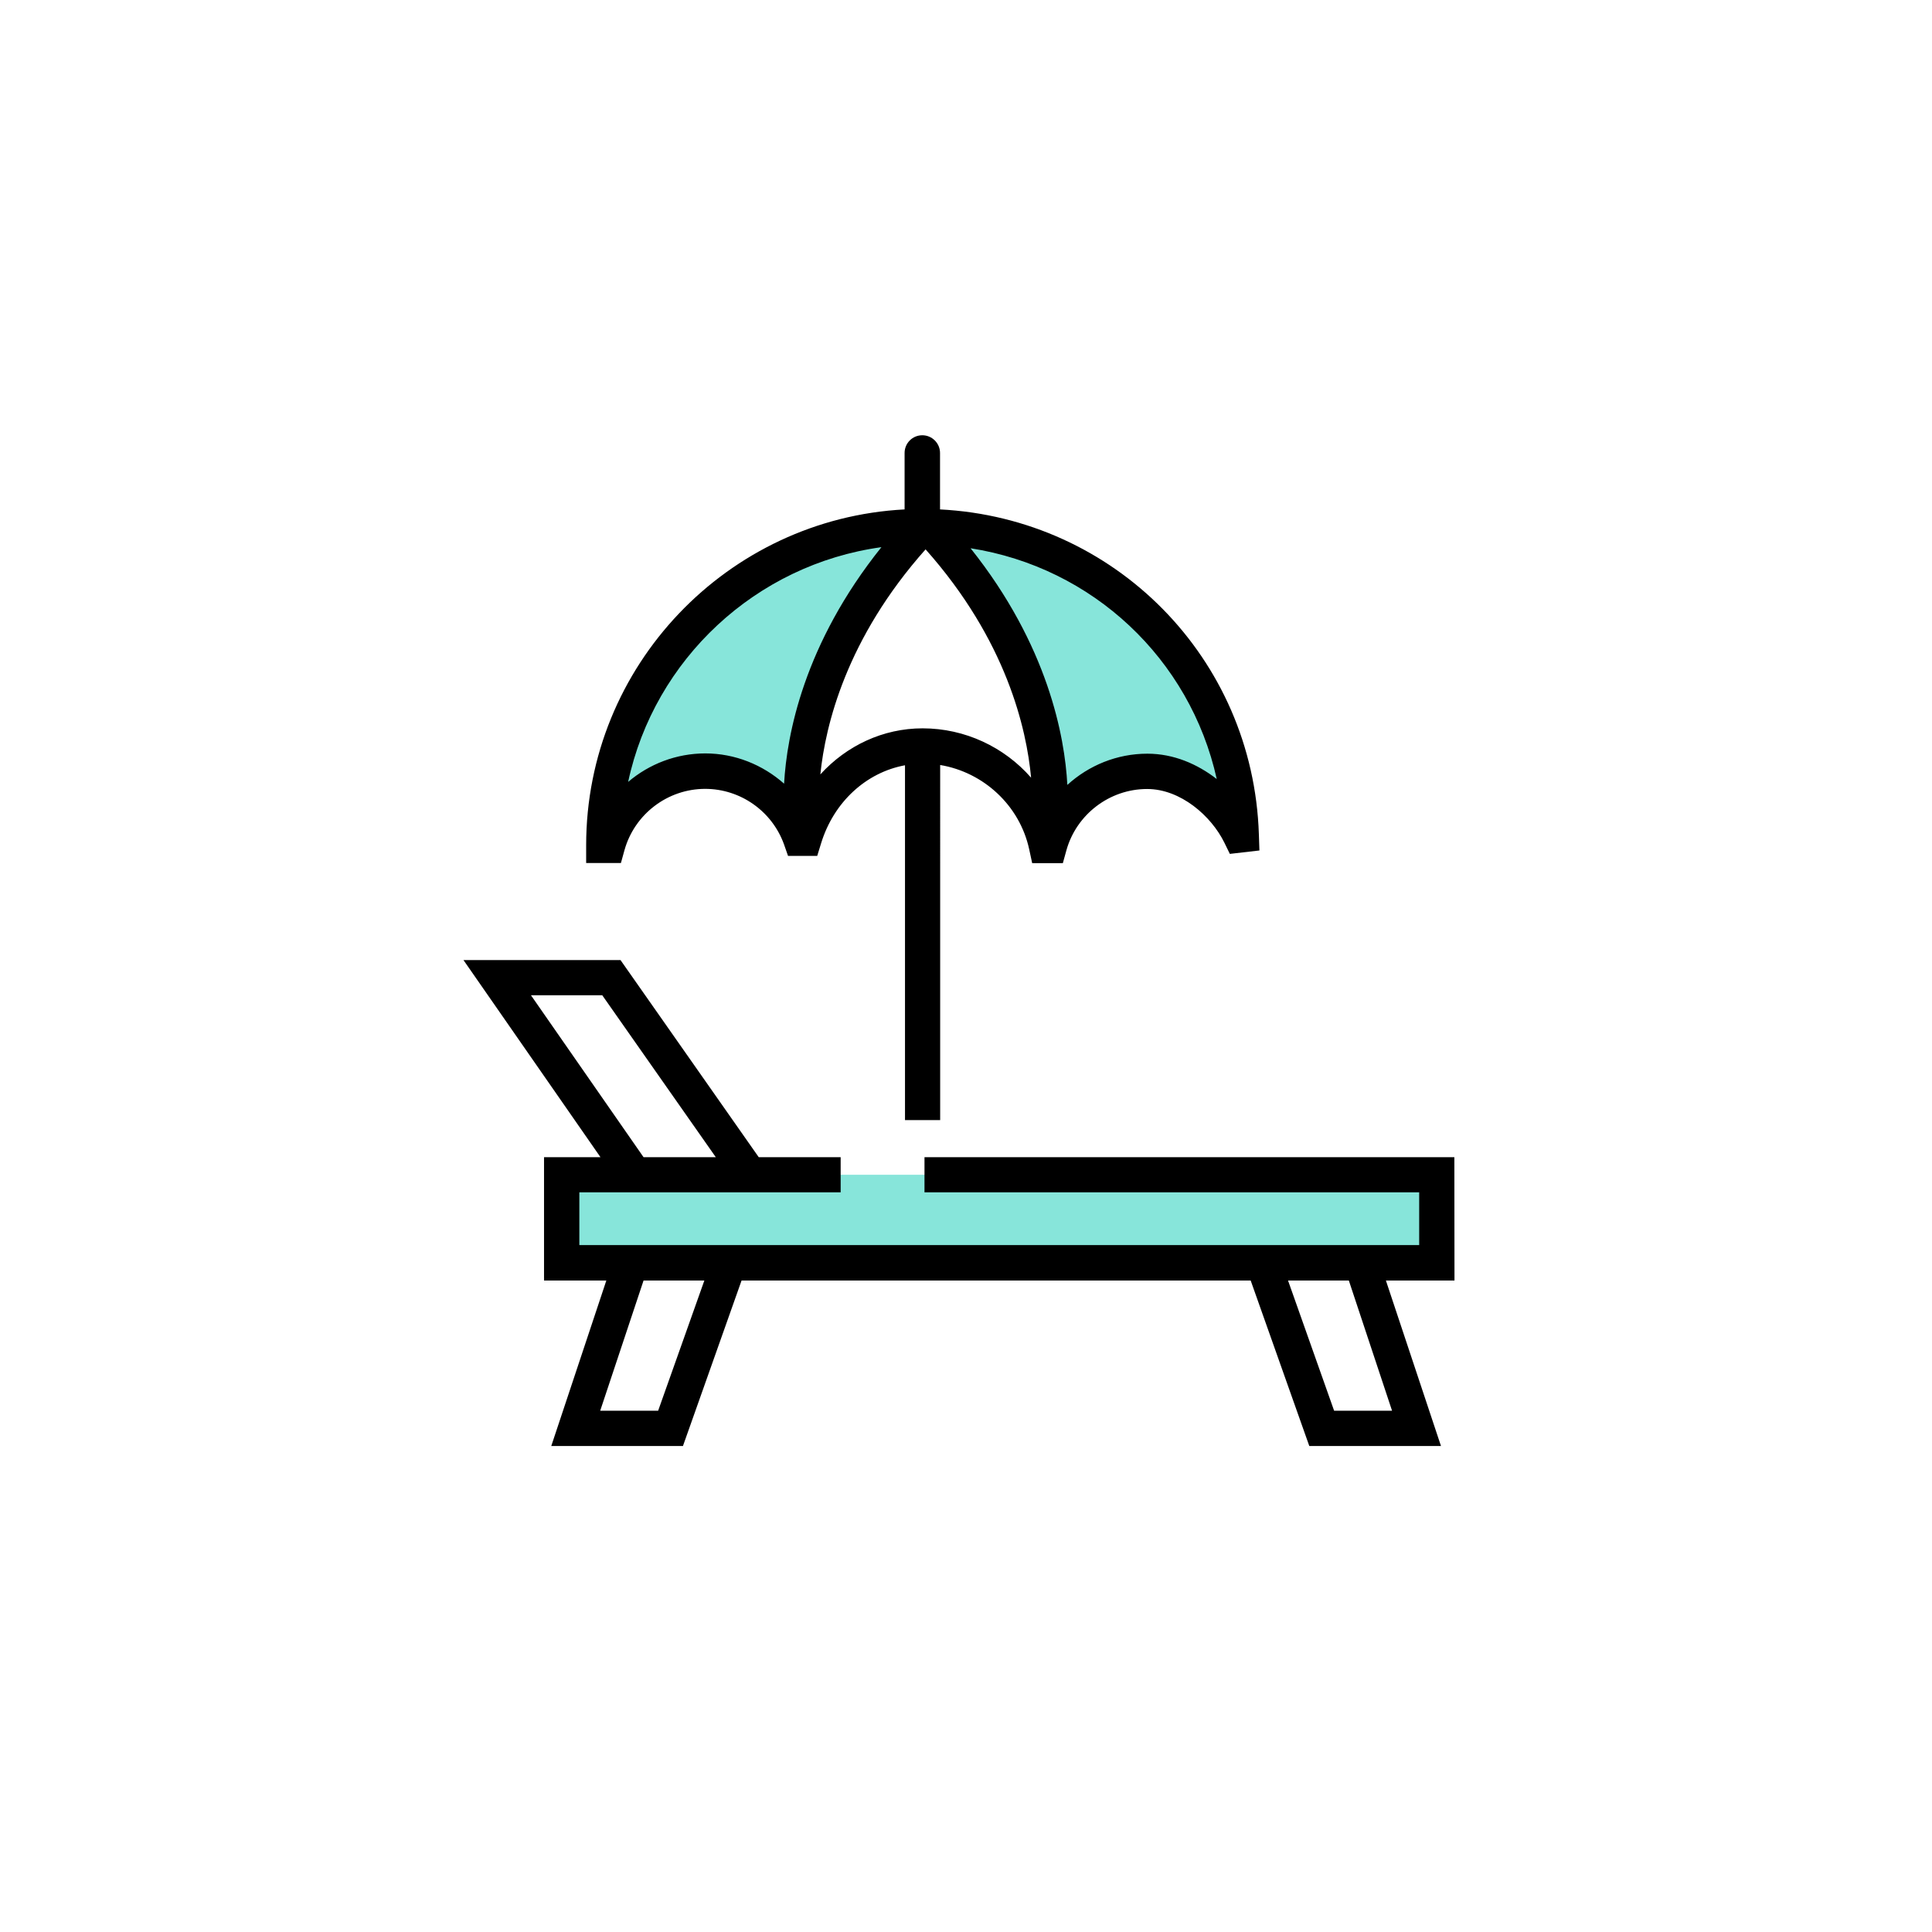 <?xml version="1.0" encoding="utf-8"?>
<!-- Generator: Adobe Illustrator 24.0.1, SVG Export Plug-In . SVG Version: 6.00 Build 0)  -->
<svg version="1.1" id="Capa_1" xmlns="http://www.w3.org/2000/svg" xmlns:xlink="http://www.w3.org/1999/xlink" x="0px" y="0px"
	 viewBox="0 0 141.73 141.73" style="enable-background:new 0 0 141.73 141.73;" xml:space="preserve">
<style type="text/css">
	.st0{fill:#87E5DA;}
</style>
<g id="_x31_5">
</g>
<g id="_x31_4">
</g>
<g id="_x31_3">
</g>
<g id="_x31_2">
</g>
<g id="_x31_1">
</g>
<g id="_x31_0">
</g>
<g id="_x39_">
</g>
<g id="_x38_">
</g>
<g id="_x37_">
</g>
<g id="_x36_">
</g>
<g id="_x35_">
</g>
<g id="_x34_">
</g>
<g id="_x33_">
</g>
<g id="_x32_">
	<path class="st0" d="M105.4,92.64H41.2v-6.46h64.2V92.64z M67.68,38.63C54.76,39.01,44.29,49.1,44.29,62.02h0.28
		c0.87-3.14,3.75-5.45,7.17-5.45c3.22,0,5.96,2.05,7,4.9h0.27C59,61.49,56.05,48.37,67.68,38.63z M77.17,61.49h0.27
		c1.03-2.86,3.78-4.9,7-4.9c3.41,0,6.3,2.3,7.17,5.45h0.28c0-12.92-10.48-23.01-23.4-23.4C80.12,48.37,77.17,61.49,77.17,61.49z"/>
	<path d="M106.69,84.89H67.82v2.58h36.29v3.87H42.5v-3.87h19.17v-2.58h-6.01L45.52,70.43H34l10.05,14.46h-4.14v9.05h4.57
		l-4.04,12.14h9.66l4.3-12.14h37.35l4.3,12.14h9.66l-4.04-12.14h5.03L106.69,84.89L106.69,84.89z M38.95,73.01h5.23l8.33,11.88h-5.3
		L38.95,73.01z M48.28,103.49h-4.25l3.18-9.55h4.46L48.28,103.49z M102.12,103.49h-4.25l-3.38-9.55h4.46L102.12,103.49z
		 M45.81,62.37c0.74-2.65,3.17-4.5,5.92-4.5c2.58,0,4.9,1.63,5.78,4.06l0.3,0.86h2.14l0.28-0.91c0.93-3.05,3.32-5.22,6.16-5.74
		v26.03h2.58V56.12c3.18,0.53,5.83,2.96,6.53,6.18l0.22,1.02h2.25l0.26-0.94c0.74-2.65,3.18-4.5,5.92-4.5
		c2.46,0,4.71,1.98,5.67,3.94l0.4,0.82l2.17-0.25l-0.04-1.19c-0.42-12.95-10.6-23.18-23.39-23.83v-4.14c0-0.71-0.58-1.3-1.3-1.3
		s-1.3,0.58-1.3,1.3v4.14C53.37,38.05,43,48.84,43,62.01v1.3h2.55L45.81,62.37z M67.68,53.43c-2.9,0-5.58,1.27-7.5,3.38
		c0.37-3.62,1.91-9.98,7.72-16.51c5.94,6.68,7.41,13.18,7.74,16.75C73.68,54.81,70.8,53.43,67.68,53.43z M89.26,57.15
		c-1.42-1.1-3.16-1.86-5.09-1.86c-2.23,0-4.3,0.86-5.87,2.29c-0.19-3.55-1.42-10.24-7.1-17.36C80.16,41.62,87.3,48.33,89.26,57.15z
		 M64.66,40.14c-5.69,7.1-6.94,13.77-7.14,17.35c-1.57-1.39-3.61-2.22-5.78-2.22c-2.13,0-4.12,0.78-5.66,2.09
		C48,48.38,55.44,41.41,64.66,40.14z"/>
</g>
<g id="_x31_">
</g>
</svg>
